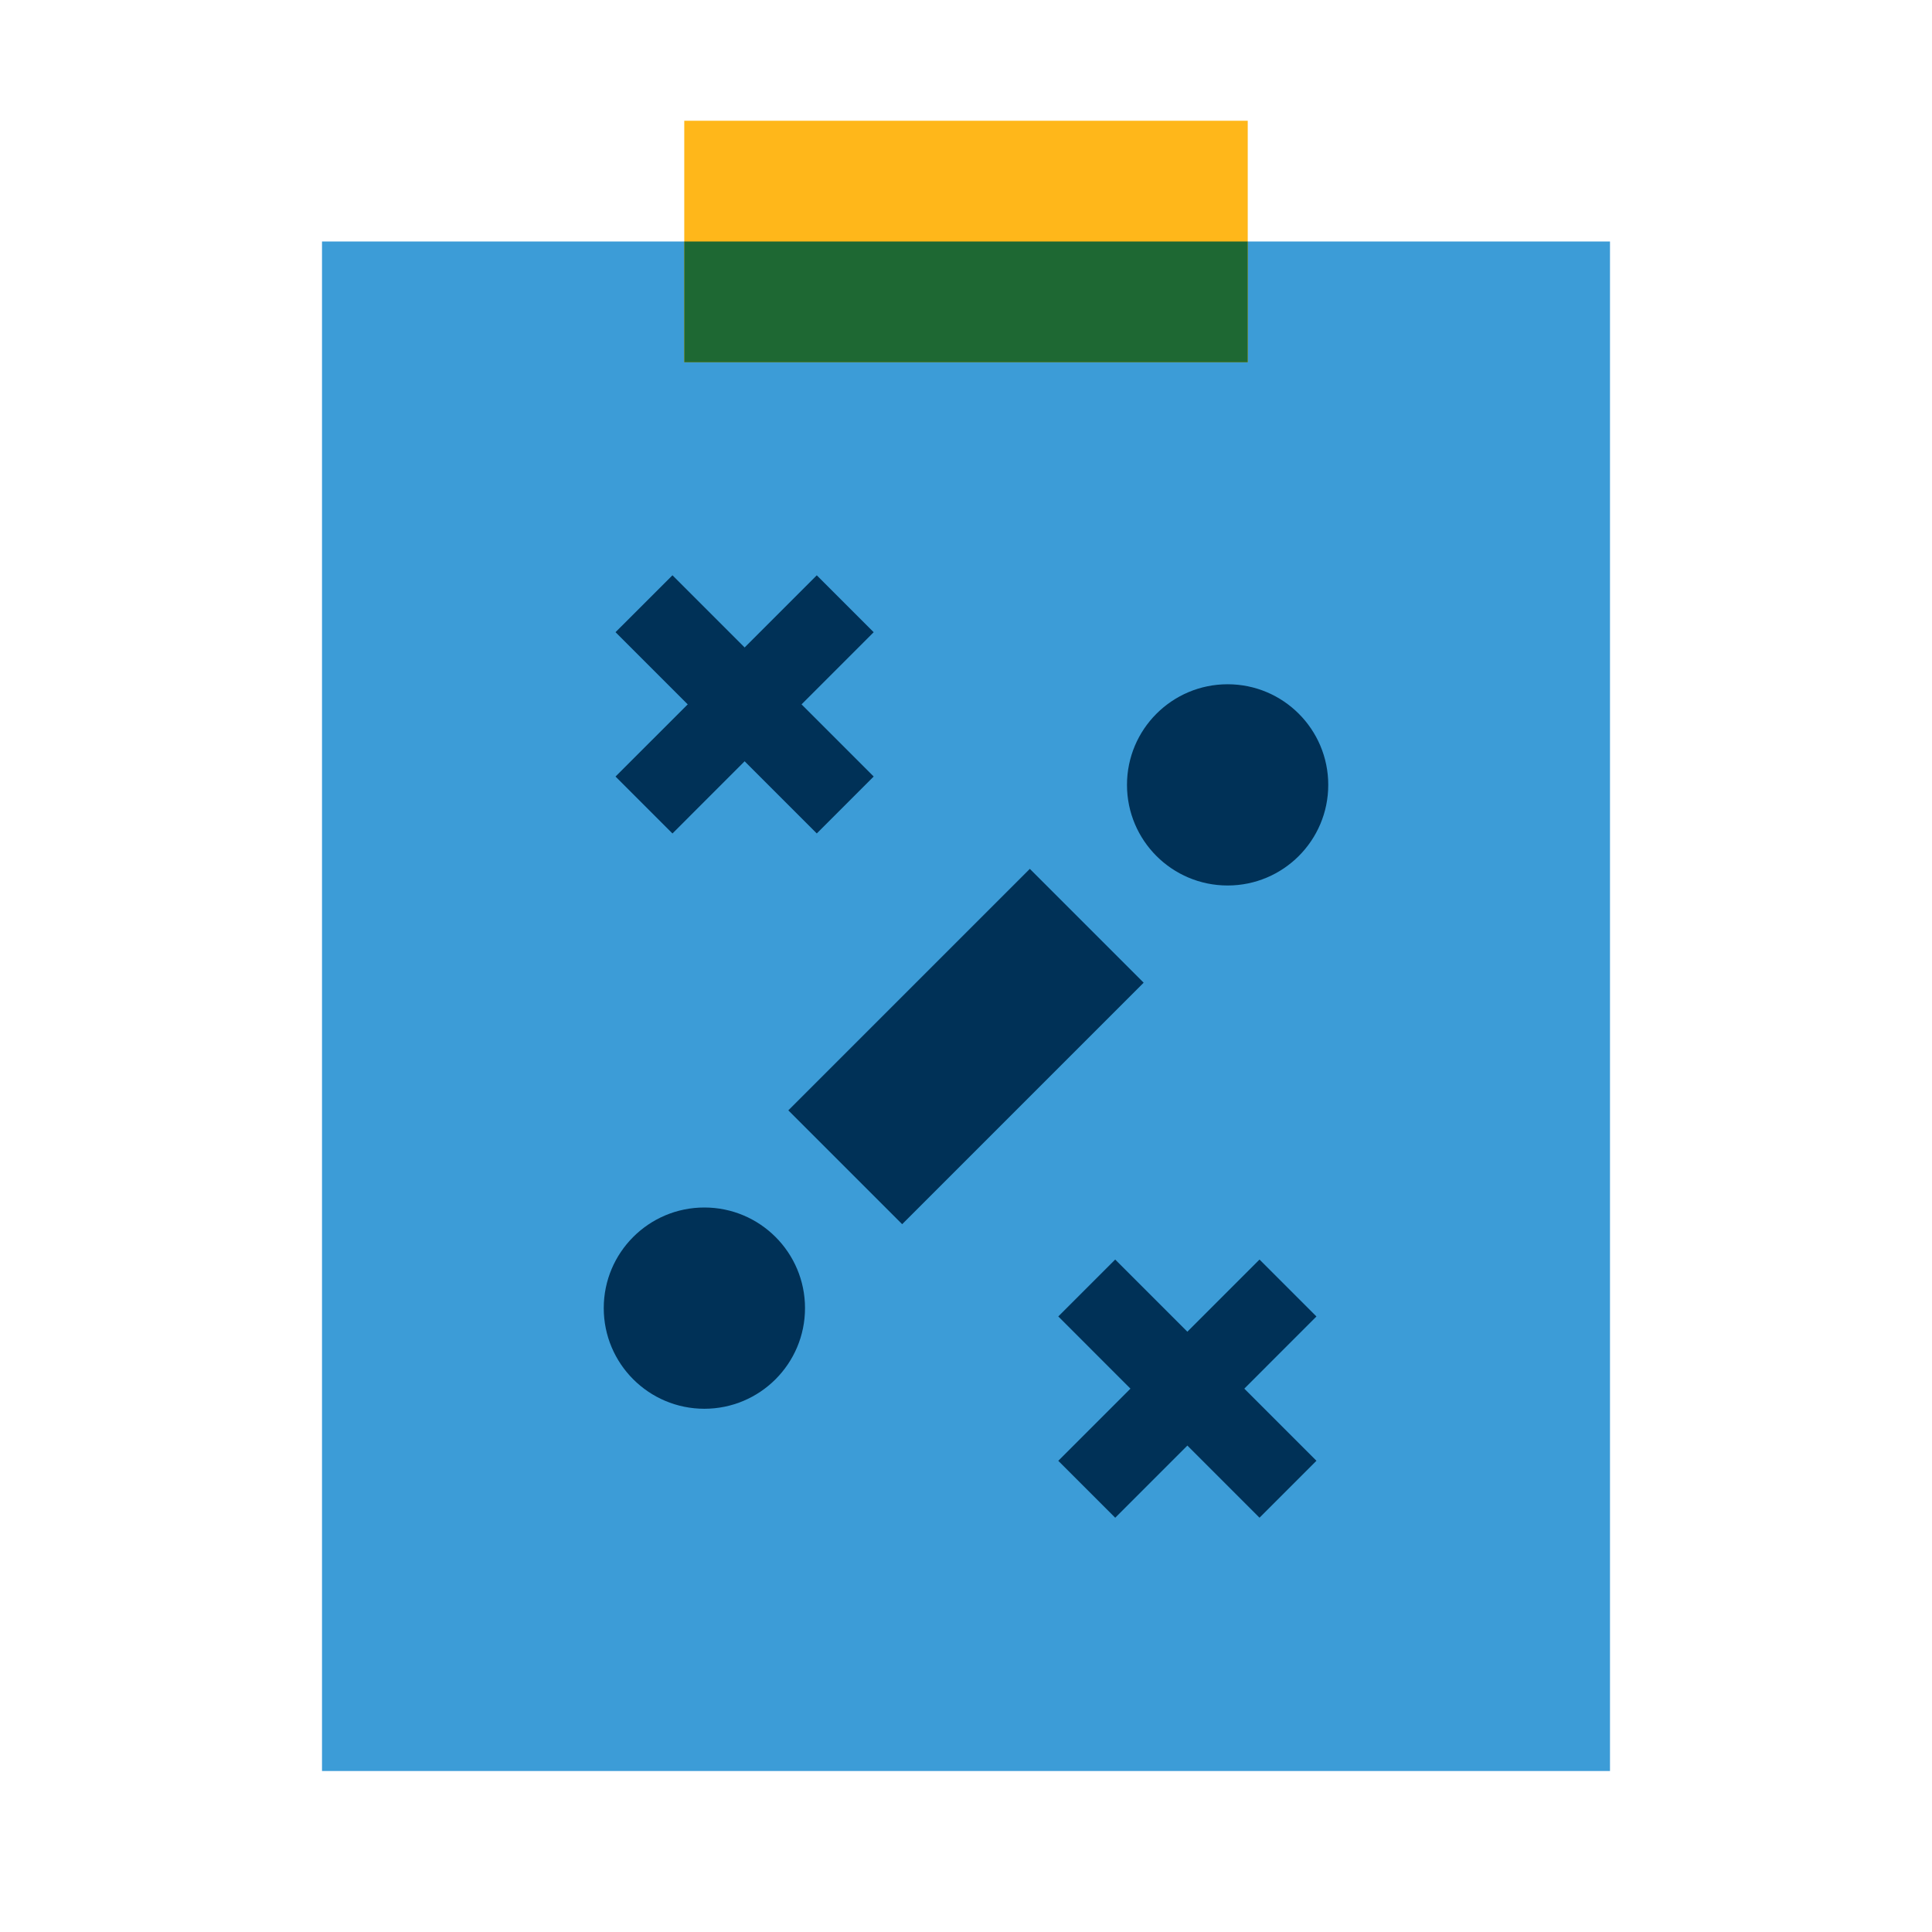 <svg width="64" height="64" viewBox="0 0 64 64" fill="none" xmlns="http://www.w3.org/2000/svg">
<path d="M53.333 8H10.667V58.667H53.333V8Z" fill="#3C9CD7"/>
<path d="M41.333 4H22.667V12H41.333V4Z" fill="#FFB71A"/>
<path d="M41.333 8H22.667V12H41.333V8Z" fill="#1E6833"/>
<path d="M23.333 46.667C25.174 46.667 26.667 45.174 26.667 43.333C26.667 41.492 25.174 40 23.333 40C21.492 40 20 41.492 20 43.333C20 45.174 21.492 46.667 23.333 46.667Z" fill="#003157"/>
<path d="M40.667 29.333C42.508 29.333 44 27.841 44 26C44 24.159 42.508 22.667 40.667 22.667C38.826 22.667 37.333 24.159 37.333 26C37.333 27.841 38.826 29.333 40.667 29.333Z" fill="#003157"/>
<path d="M34.114 28.782L26.114 36.782L29.885 40.553L37.885 32.553L34.114 28.782Z" fill="#003157"/>
<path d="M41.723 41.724L35.057 48.391L36.943 50.277L43.609 43.61L41.723 41.724Z" fill="#003157"/>
<path d="M36.942 41.724L35.057 43.609L41.723 50.276L43.609 48.39L36.942 41.724Z" fill="#003157"/>
<path d="M27.057 19.058L20.39 25.724L22.276 27.61L28.942 20.943L27.057 19.058Z" fill="#003157"/>
<path d="M22.276 19.057L20.39 20.942L27.057 27.609L28.942 25.723L22.276 19.057Z" fill="#003157"/>
</svg>
